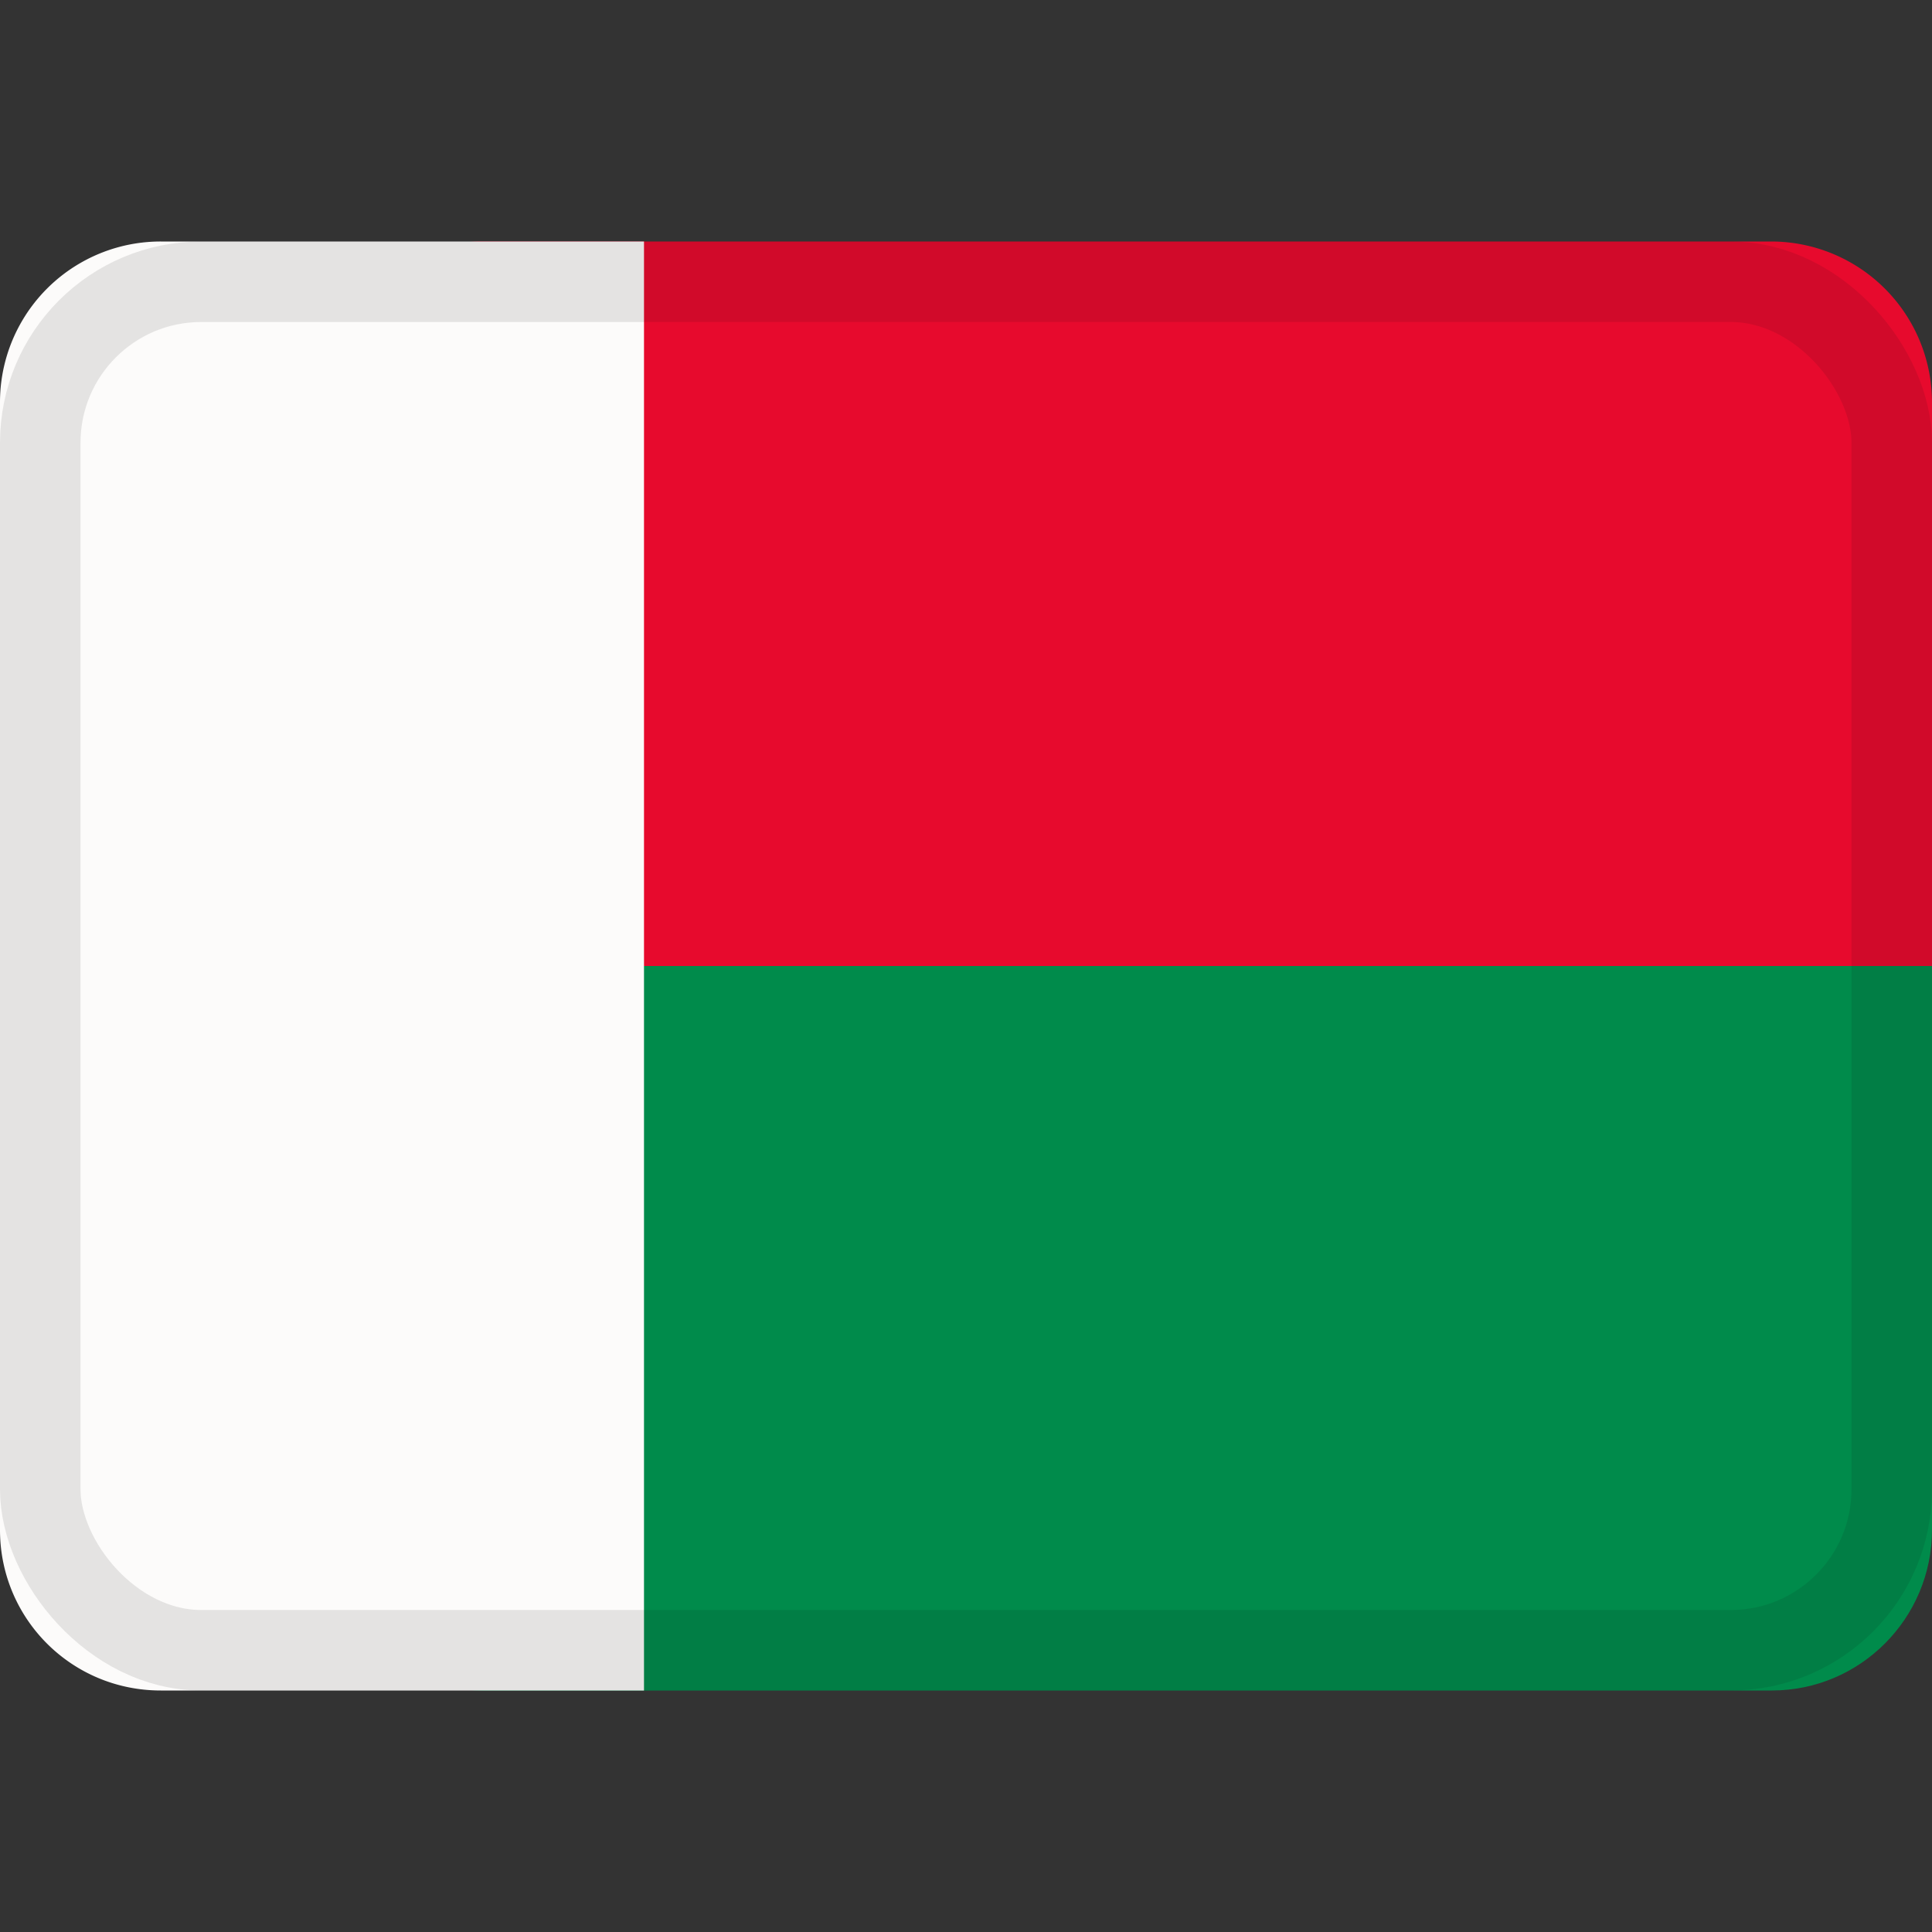<svg xmlns="http://www.w3.org/2000/svg" viewBox="0 0 24 24"><rect x="0" y="0" width="24" height="24" fill="#333333" stroke="none"/><g fill="none" fill-rule="evenodd"><path fill="#e70a2d" d="M4 12h20V4.997A1.999 1.999 0 0 0 22.01 3H5.99C4.892 3 4 3.896 4 4.997z"/><path fill="#008b4b" d="M4 19.003C4 20.106 4.898 21 5.99 21h16.02c1.099 0 1.99-.896 1.99-1.997V12H4z"/><path fill="#fcfbfa" d="M0 19.005C0 20.107.887 21 1.998 21H8V3H1.998A1.996 1.996 0 0 0 0 4.995z"/><rect width="23" height="17" x=".5" y="3.5" stroke="#100f0e" opacity=".1" rx="2"/></g></svg>

